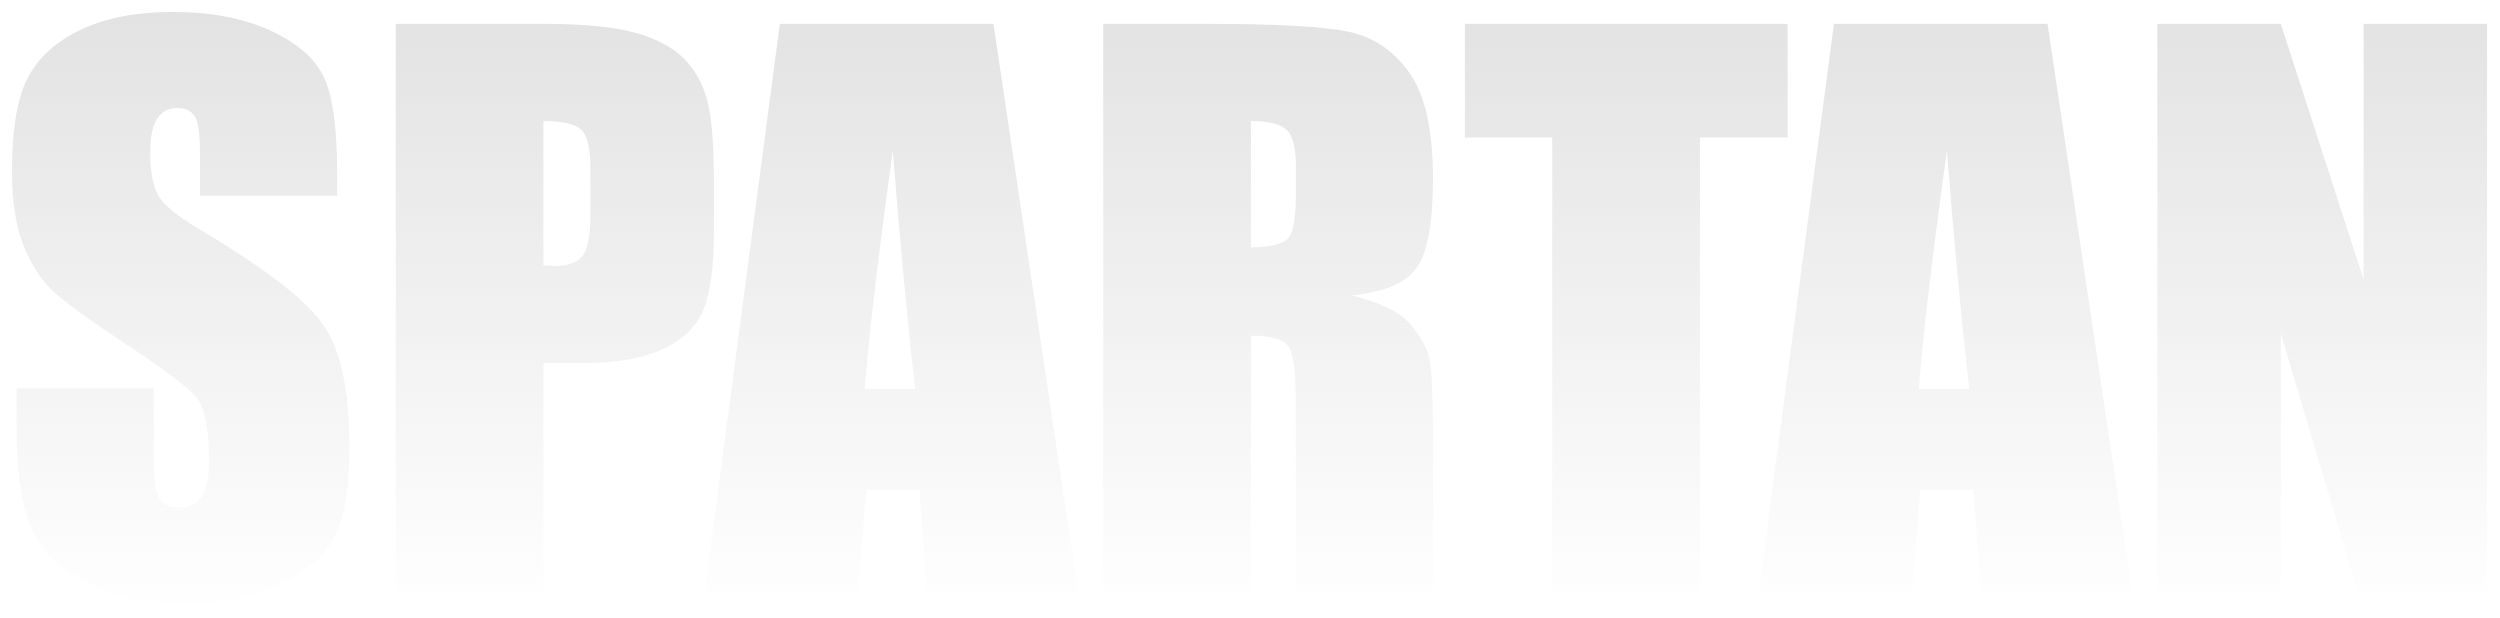 <?xml version="1.0" encoding="UTF-8" standalone="no"?><!DOCTYPE svg PUBLIC "-//W3C//DTD SVG 1.1//EN" "http://www.w3.org/Graphics/SVG/1.1/DTD/svg11.dtd"><svg width="100%" height="100%" viewBox="0 0 1044 258" version="1.1" xmlns="http://www.w3.org/2000/svg" xmlns:xlink="http://www.w3.org/1999/xlink" xml:space="preserve" xmlns:serif="http://www.serif.com/" style="fill-rule:evenodd;clip-rule:evenodd;stroke-linejoin:round;stroke-miterlimit:2;"><rect id="Artboard1" x="0" y="0" width="1043.6" height="257.1" style="fill:none;"/><path d="M140.792,81.748l-57.276,0l0,-17.578c0,-8.203 -0.732,-13.428 -2.197,-15.674c-1.465,-2.246 -3.906,-3.369 -7.324,-3.369c-3.711,0 -6.519,1.514 -8.423,4.541c-1.905,3.028 -2.857,7.617 -2.857,13.77c0,7.91 1.074,13.867 3.223,17.871c2.051,4.004 7.861,8.838 17.432,14.502c27.441,16.308 44.726,29.687 51.855,40.136c7.129,10.45 10.694,27.295 10.694,50.538c-0,16.894 -1.978,29.345 -5.933,37.353c-3.955,8.008 -11.597,14.722 -22.925,20.142c-11.328,5.42 -24.512,8.13 -39.551,8.13c-16.504,-0 -30.591,-3.125 -42.261,-9.375c-11.67,-6.25 -19.311,-14.209 -22.925,-23.877c-3.613,-9.668 -5.42,-23.389 -5.42,-41.162l0,-15.528l57.276,0l0,28.858c0,8.886 0.806,14.599 2.417,17.138c1.611,2.539 4.468,3.809 8.569,3.809c4.102,-0 7.154,-1.611 9.156,-4.834c2.002,-3.223 3.003,-8.008 3.003,-14.356c-0,-13.964 -1.905,-23.095 -5.713,-27.392c-3.906,-4.297 -13.526,-11.475 -28.858,-21.533c-15.332,-10.157 -25.488,-17.53 -30.469,-22.12c-4.98,-4.589 -9.106,-10.937 -12.378,-19.042c-3.271,-8.106 -4.907,-18.458 -4.907,-31.055c-0,-18.164 2.319,-31.445 6.958,-39.844c4.639,-8.398 12.134,-14.966 22.486,-19.702c10.351,-4.736 22.851,-7.105 37.5,-7.105c16.015,0 29.663,2.588 40.942,7.764c11.28,5.176 18.751,11.694 22.413,19.556c3.662,7.861 5.493,21.216 5.493,40.063l-0,9.375Z" style="fill:url(#_Linear1);fill-rule:nonzero;"/><path d="M165.255,9.971l62.11,-0c16.797,-0 29.712,1.318 38.745,3.955c9.033,2.637 15.82,6.445 20.361,11.426c4.541,4.98 7.618,11.011 9.229,18.091c1.611,7.08 2.417,18.042 2.417,32.885l0,20.655c0,15.136 -1.563,26.171 -4.688,33.105c-3.125,6.934 -8.862,12.256 -17.212,15.967c-8.349,3.711 -19.262,5.566 -32.739,5.566l-16.553,0l0,95.508l-61.67,0l-0,-237.158Zm61.67,40.576l0,60.352c1.758,0.097 3.272,0.146 4.541,0.146c5.664,0 9.595,-1.391 11.792,-4.175c2.198,-2.783 3.296,-8.569 3.296,-17.358l0,-19.483c0,-8.105 -1.269,-13.378 -3.808,-15.82c-2.539,-2.441 -7.813,-3.662 -15.821,-3.662Z" style="fill:url(#_Linear2);fill-rule:nonzero;"/><path d="M414.866,9.971l35.303,237.158l-63.135,0l-3.077,-42.627l-22.119,0l-3.662,42.627l-63.868,0l31.348,-237.158l89.21,-0Zm-32.666,152.49c-3.125,-26.855 -6.25,-60.01 -9.376,-99.463c-6.25,45.313 -10.156,78.467 -11.718,99.463l21.094,0Z" style="fill:url(#_Linear3);fill-rule:nonzero;"/><path d="M460.716,9.971l43.652,-0c29.102,-0 48.804,1.123 59.107,3.369c10.303,2.246 18.701,7.983 25.196,17.212c6.494,9.228 9.741,23.95 9.741,44.165c-0,18.457 -2.295,30.859 -6.885,37.207c-4.59,6.348 -13.623,10.156 -27.1,11.426c12.207,3.027 20.41,7.08 24.61,12.158c4.199,5.078 6.811,9.741 7.837,13.989c1.025,4.248 1.538,15.943 1.538,35.083l-0,62.549l-57.276,0l0,-78.808c0,-12.696 -1.001,-20.557 -3.003,-23.584c-2.002,-3.028 -7.251,-4.541 -15.747,-4.541l-0,106.933l-61.67,0l-0,-237.158Zm61.67,40.576l-0,52.734c6.934,0 11.792,-0.952 14.575,-2.856c2.783,-1.904 4.175,-8.081 4.175,-18.53l0,-13.037c0,-7.52 -1.343,-12.452 -4.028,-14.795c-2.686,-2.344 -7.593,-3.516 -14.722,-3.516Z" style="fill:url(#_Linear4);fill-rule:nonzero;"/><path d="M746.508,9.971l0,47.461l-36.621,-0l0,189.697l-61.67,0l-0,-189.697l-36.475,-0l-0,-47.461l134.766,-0Z" style="fill:url(#_Linear5);fill-rule:nonzero;"/><path d="M855.054,9.971l35.303,237.158l-63.135,0l-3.076,-42.627l-22.12,0l-3.662,42.627l-63.867,0l31.347,-237.158l89.21,-0Zm-32.666,152.49c-3.125,-26.855 -6.25,-60.01 -9.375,-99.463c-6.25,45.313 -10.157,78.467 -11.719,99.463l21.094,0Z" style="fill:url(#_Linear6);fill-rule:nonzero;"/><path d="M1038.6,9.971l0,237.158l-54.053,0l-32.08,-107.812l-0,107.812l-51.563,0l-0,-237.158l51.563,-0l34.57,106.787l0,-106.787l51.563,-0Z" style="fill:url(#_Linear7);fill-rule:nonzero;"/><defs><linearGradient id="_Linear1" x1="0" y1="0" x2="1" y2="0" gradientUnits="userSpaceOnUse" gradientTransform="matrix(1.66822e-14,-272.439,272.44,1.66821e-14,1062.82,255.611)"><stop offset="0" style="stop-color:#e0e0e0;stop-opacity:0"/><stop offset="1" style="stop-color:#e0e0e0;stop-opacity:1"/></linearGradient><linearGradient id="_Linear2" x1="0" y1="0" x2="1" y2="0" gradientUnits="userSpaceOnUse" gradientTransform="matrix(1.66822e-14,-272.439,272.44,1.66821e-14,1062.82,255.611)"><stop offset="0" style="stop-color:#e0e0e0;stop-opacity:0"/><stop offset="1" style="stop-color:#e0e0e0;stop-opacity:1"/></linearGradient><linearGradient id="_Linear3" x1="0" y1="0" x2="1" y2="0" gradientUnits="userSpaceOnUse" gradientTransform="matrix(1.66822e-14,-272.439,272.44,1.66821e-14,1062.82,255.611)"><stop offset="0" style="stop-color:#e0e0e0;stop-opacity:0"/><stop offset="1" style="stop-color:#e0e0e0;stop-opacity:1"/></linearGradient><linearGradient id="_Linear4" x1="0" y1="0" x2="1" y2="0" gradientUnits="userSpaceOnUse" gradientTransform="matrix(1.66822e-14,-272.439,272.44,1.66821e-14,1062.82,255.611)"><stop offset="0" style="stop-color:#e0e0e0;stop-opacity:0"/><stop offset="1" style="stop-color:#e0e0e0;stop-opacity:1"/></linearGradient><linearGradient id="_Linear5" x1="0" y1="0" x2="1" y2="0" gradientUnits="userSpaceOnUse" gradientTransform="matrix(1.66822e-14,-272.439,272.44,1.66821e-14,1062.82,255.611)"><stop offset="0" style="stop-color:#e0e0e0;stop-opacity:0"/><stop offset="1" style="stop-color:#e0e0e0;stop-opacity:1"/></linearGradient><linearGradient id="_Linear6" x1="0" y1="0" x2="1" y2="0" gradientUnits="userSpaceOnUse" gradientTransform="matrix(1.66822e-14,-272.439,272.44,1.66821e-14,1062.82,255.611)"><stop offset="0" style="stop-color:#e0e0e0;stop-opacity:0"/><stop offset="1" style="stop-color:#e0e0e0;stop-opacity:1"/></linearGradient><linearGradient id="_Linear7" x1="0" y1="0" x2="1" y2="0" gradientUnits="userSpaceOnUse" gradientTransform="matrix(1.66822e-14,-272.439,272.44,1.66821e-14,1062.82,255.611)"><stop offset="0" style="stop-color:#e0e0e0;stop-opacity:0"/><stop offset="1" style="stop-color:#e0e0e0;stop-opacity:1"/></linearGradient></defs></svg>